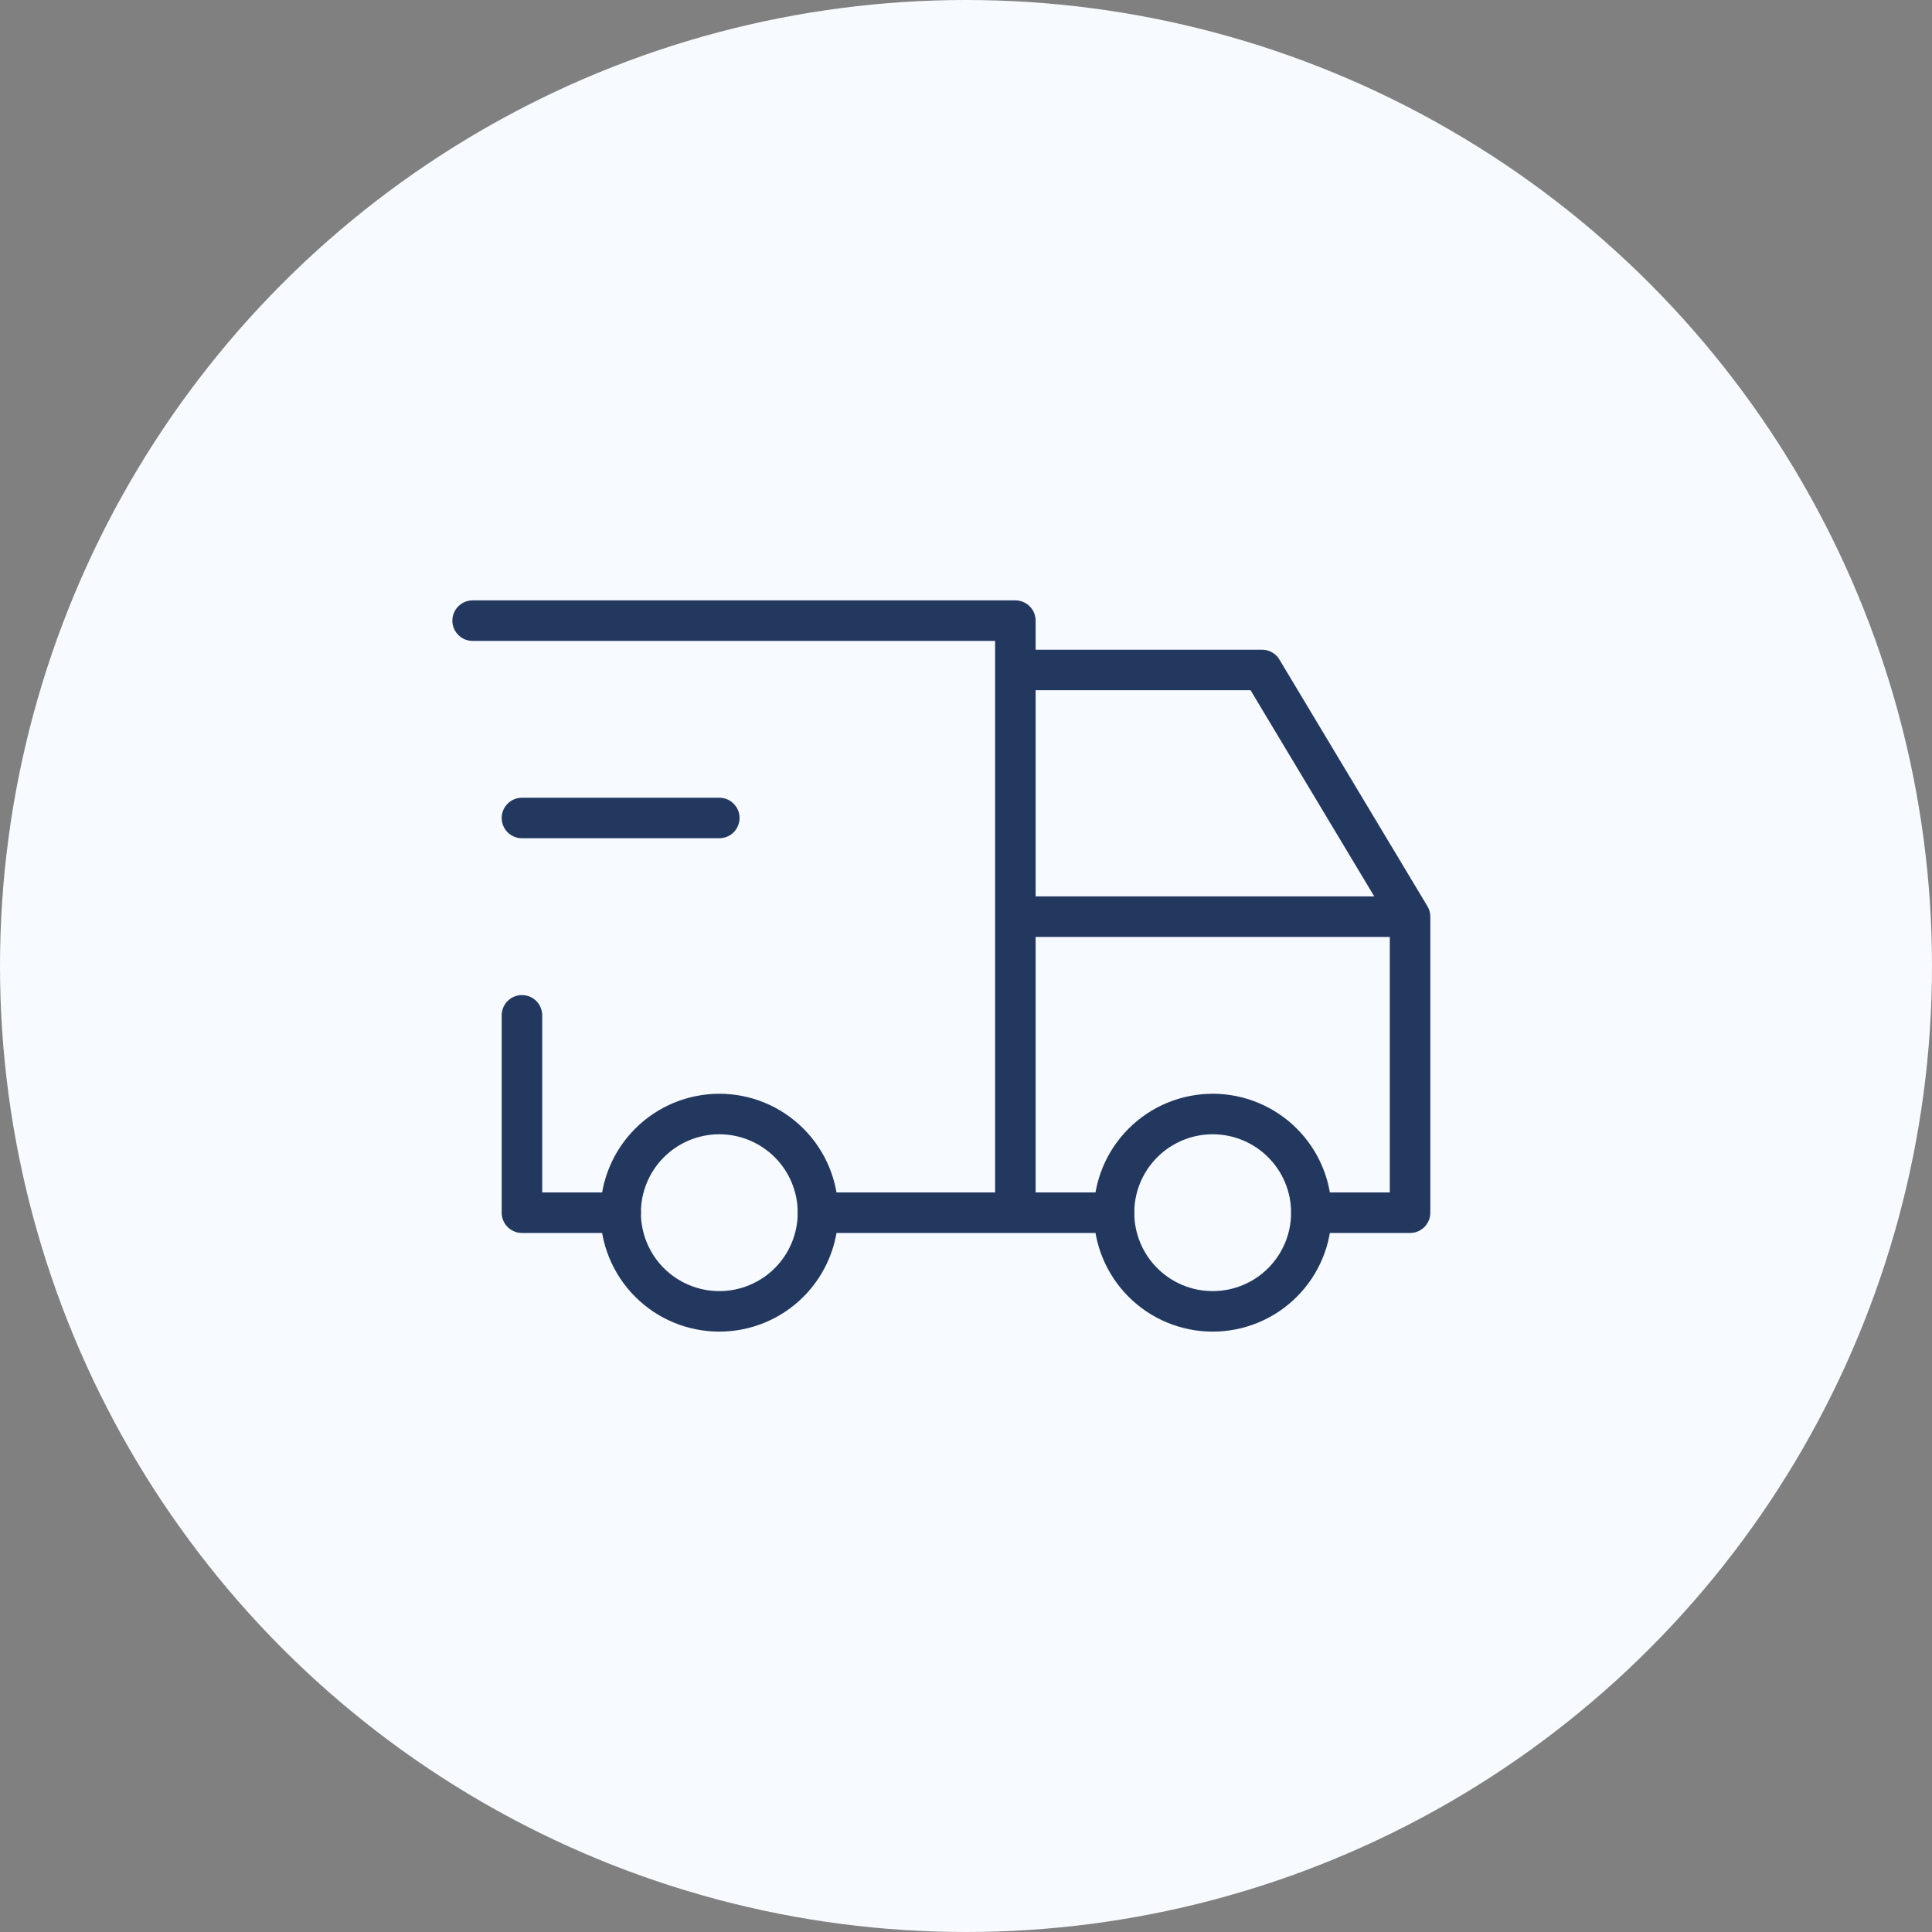<?xml version="1.0" encoding="UTF-8"?> <svg xmlns="http://www.w3.org/2000/svg" width="62" height="62" viewBox="0 0 62 62" fill="none"><rect x="0" y="0" width="62" height="62" fill="#808080" stroke="none"/><circle cx="31" cy="31" r="31" fill="#F7FAFF"></circle><g clip-path="url(#clip0_12_133)"><path d="M19.917 38.917C19.917 39.757 20.251 40.562 20.845 41.156C21.438 41.75 22.244 42.083 23.084 42.083C23.924 42.083 24.729 41.75 25.323 41.156C25.917 40.562 26.25 39.757 26.25 38.917C26.25 38.077 25.917 37.271 25.323 36.678C24.729 36.084 23.924 35.75 23.084 35.75C22.244 35.75 21.438 36.084 20.845 36.678C20.251 37.271 19.917 38.077 19.917 38.917Z" stroke="#22385F" stroke-width="1.3" stroke-miterlimit="10" stroke-linecap="round" stroke-linejoin="round"></path><path d="M35.75 38.917C35.75 39.757 36.084 40.562 36.678 41.156C37.271 41.75 38.077 42.083 38.917 42.083C39.757 42.083 40.562 41.75 41.156 41.156C41.75 40.562 42.083 39.757 42.083 38.917C42.083 38.077 41.75 37.271 41.156 36.678C40.562 36.084 39.757 35.75 38.917 35.75C38.077 35.75 37.271 36.084 36.678 36.678C36.084 37.271 35.75 38.077 35.75 38.917Z" stroke="#22385F" stroke-width="1.3" stroke-miterlimit="10" stroke-linecap="round" stroke-linejoin="round"></path><path d="M19.917 38.917H16.75V32.583M15.167 19.917H32.584V38.917M26.25 38.917H35.75M42.084 38.917H45.25V29.417M45.25 29.417H32.584M45.25 29.417L40.5 21.5H32.584" stroke="#22385F" stroke-width="1.3" stroke-miterlimit="10" stroke-linecap="round" stroke-linejoin="round"></path><path d="M16.75 26.25H23.083" stroke="#22385F" stroke-width="1.3" stroke-miterlimit="10" stroke-linecap="round" stroke-linejoin="round"></path></g><defs><clipPath id="clip0_12_133"><rect width="38" height="38" fill="white" transform="translate(12 12)"></rect></clipPath></defs></svg> 